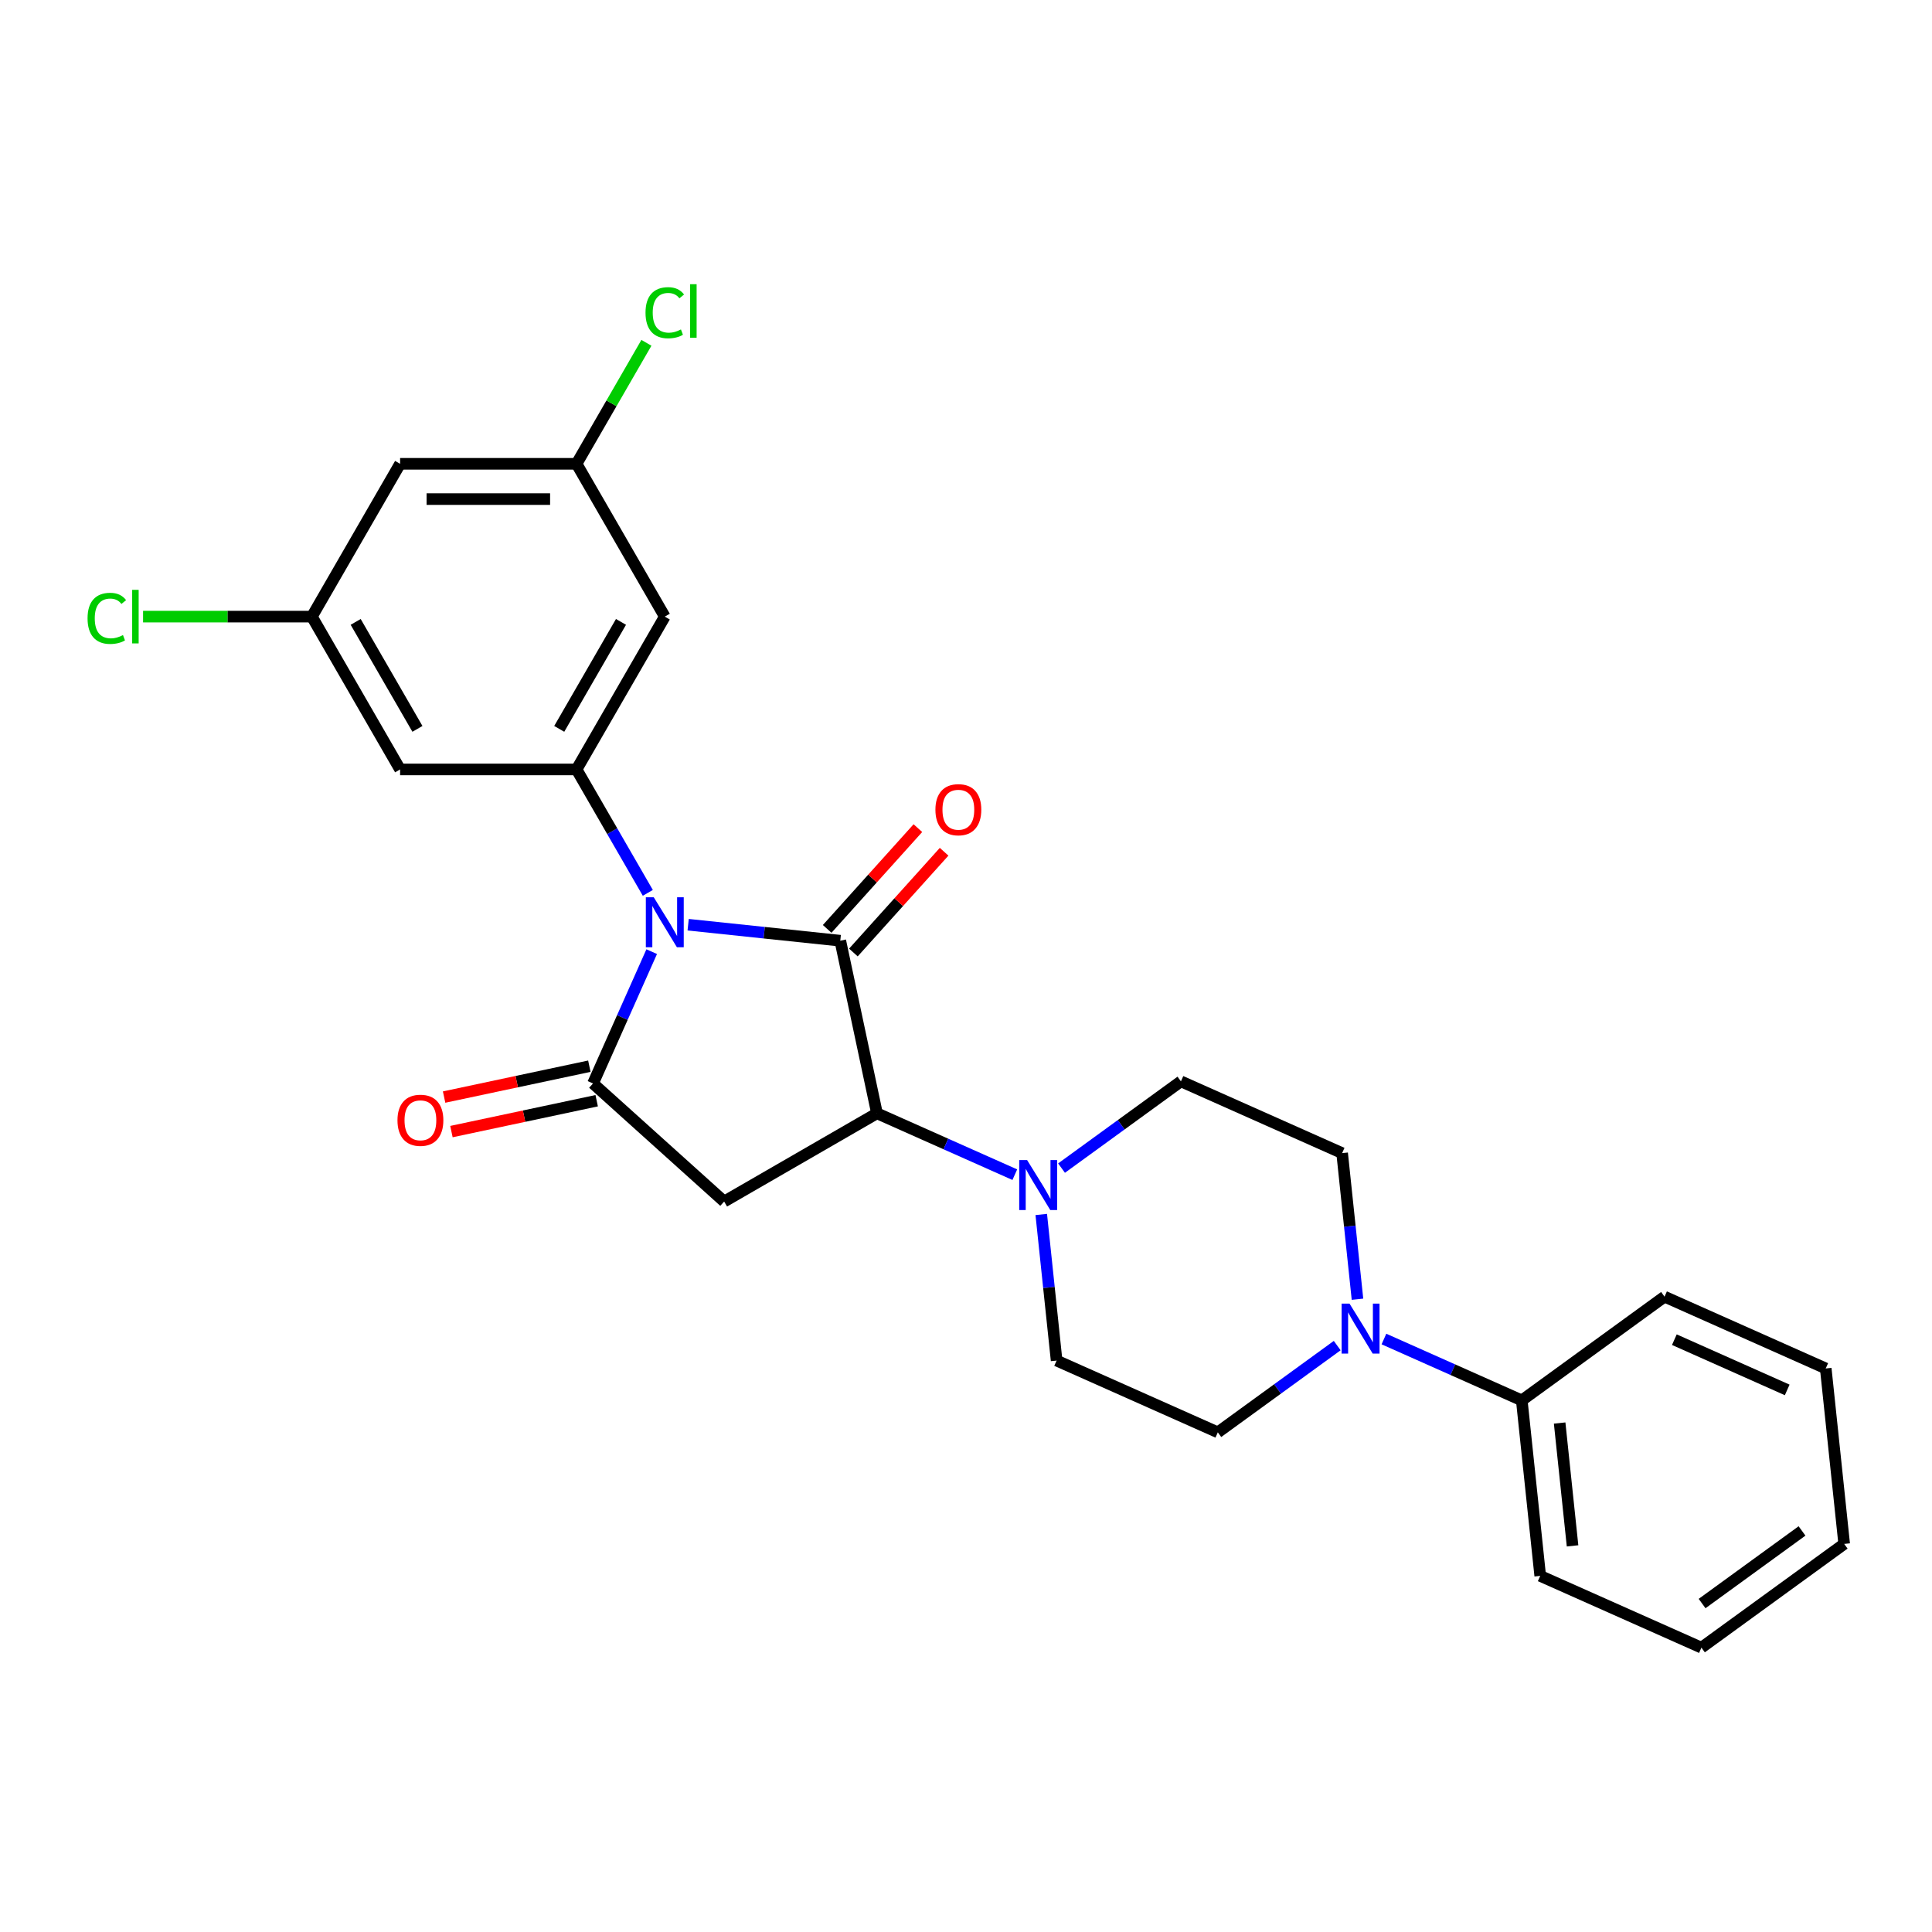 <?xml version='1.0' encoding='iso-8859-1'?>
<svg version='1.1' baseProfile='full'
              xmlns='http://www.w3.org/2000/svg'
                      xmlns:rdkit='http://www.rdkit.org/xml'
                      xmlns:xlink='http://www.w3.org/1999/xlink'
                  xml:space='preserve'
width='1000px' height='1000px' viewBox='0 0 1000 1000'>
<!-- END OF HEADER -->
<rect style='opacity:1.0;fill:#FFFFFF;stroke:none' width='1000' height='1000' x='0' y='0'> </rect>
<path class='bond-0' d='M 356.187,478.629 L 395.557,482.768' style='fill:none;fill-rule:evenodd;stroke:#0000FF;stroke-width:6px;stroke-linecap:butt;stroke-linejoin:miter;stroke-opacity:1' />
<path class='bond-0' d='M 395.557,482.768 L 434.928,486.906' style='fill:none;fill-rule:evenodd;stroke:#000000;stroke-width:6px;stroke-linecap:butt;stroke-linejoin:miter;stroke-opacity:1' />
<path class='bond-1' d='M 337.319,492.575 L 322.132,526.686' style='fill:none;fill-rule:evenodd;stroke:#0000FF;stroke-width:6px;stroke-linecap:butt;stroke-linejoin:miter;stroke-opacity:1' />
<path class='bond-1' d='M 322.132,526.686 L 306.945,560.796' style='fill:none;fill-rule:evenodd;stroke:#000000;stroke-width:6px;stroke-linecap:butt;stroke-linejoin:miter;stroke-opacity:1' />
<path class='bond-4' d='M 335.309,462.142 L 316.868,430.201' style='fill:none;fill-rule:evenodd;stroke:#0000FF;stroke-width:6px;stroke-linecap:butt;stroke-linejoin:miter;stroke-opacity:1' />
<path class='bond-4' d='M 316.868,430.201 L 298.427,398.261' style='fill:none;fill-rule:evenodd;stroke:#000000;stroke-width:6px;stroke-linecap:butt;stroke-linejoin:miter;stroke-opacity:1' />
<path class='bond-2' d='M 434.928,486.906 L 453.918,576.244' style='fill:none;fill-rule:evenodd;stroke:#000000;stroke-width:6px;stroke-linecap:butt;stroke-linejoin:miter;stroke-opacity:1' />
<path class='bond-9' d='M 441.716,493.017 L 465.194,466.941' style='fill:none;fill-rule:evenodd;stroke:#000000;stroke-width:6px;stroke-linecap:butt;stroke-linejoin:miter;stroke-opacity:1' />
<path class='bond-9' d='M 465.194,466.941 L 488.673,440.865' style='fill:none;fill-rule:evenodd;stroke:#FF0000;stroke-width:6px;stroke-linecap:butt;stroke-linejoin:miter;stroke-opacity:1' />
<path class='bond-9' d='M 428.141,480.794 L 451.619,454.718' style='fill:none;fill-rule:evenodd;stroke:#000000;stroke-width:6px;stroke-linecap:butt;stroke-linejoin:miter;stroke-opacity:1' />
<path class='bond-9' d='M 451.619,454.718 L 475.098,428.642' style='fill:none;fill-rule:evenodd;stroke:#FF0000;stroke-width:6px;stroke-linecap:butt;stroke-linejoin:miter;stroke-opacity:1' />
<path class='bond-3' d='M 306.945,560.796 L 374.82,621.911' style='fill:none;fill-rule:evenodd;stroke:#000000;stroke-width:6px;stroke-linecap:butt;stroke-linejoin:miter;stroke-opacity:1' />
<path class='bond-10' d='M 305.046,551.863 L 267.455,559.853' style='fill:none;fill-rule:evenodd;stroke:#000000;stroke-width:6px;stroke-linecap:butt;stroke-linejoin:miter;stroke-opacity:1' />
<path class='bond-10' d='M 267.455,559.853 L 229.865,567.843' style='fill:none;fill-rule:evenodd;stroke:#FF0000;stroke-width:6px;stroke-linecap:butt;stroke-linejoin:miter;stroke-opacity:1' />
<path class='bond-10' d='M 308.844,569.73 L 271.253,577.72' style='fill:none;fill-rule:evenodd;stroke:#000000;stroke-width:6px;stroke-linecap:butt;stroke-linejoin:miter;stroke-opacity:1' />
<path class='bond-10' d='M 271.253,577.72 L 233.663,585.711' style='fill:none;fill-rule:evenodd;stroke:#FF0000;stroke-width:6px;stroke-linecap:butt;stroke-linejoin:miter;stroke-opacity:1' />
<path class='bond-5' d='M 453.918,576.244 L 489.59,592.126' style='fill:none;fill-rule:evenodd;stroke:#000000;stroke-width:6px;stroke-linecap:butt;stroke-linejoin:miter;stroke-opacity:1' />
<path class='bond-5' d='M 489.59,592.126 L 525.263,608.009' style='fill:none;fill-rule:evenodd;stroke:#0000FF;stroke-width:6px;stroke-linecap:butt;stroke-linejoin:miter;stroke-opacity:1' />
<path class='bond-26' d='M 453.918,576.244 L 374.82,621.911' style='fill:none;fill-rule:evenodd;stroke:#000000;stroke-width:6px;stroke-linecap:butt;stroke-linejoin:miter;stroke-opacity:1' />
<path class='bond-7' d='M 298.427,398.261 L 344.094,319.163' style='fill:none;fill-rule:evenodd;stroke:#000000;stroke-width:6px;stroke-linecap:butt;stroke-linejoin:miter;stroke-opacity:1' />
<path class='bond-7' d='M 289.458,377.263 L 321.425,321.894' style='fill:none;fill-rule:evenodd;stroke:#000000;stroke-width:6px;stroke-linecap:butt;stroke-linejoin:miter;stroke-opacity:1' />
<path class='bond-8' d='M 298.427,398.261 L 207.093,398.261' style='fill:none;fill-rule:evenodd;stroke:#000000;stroke-width:6px;stroke-linecap:butt;stroke-linejoin:miter;stroke-opacity:1' />
<path class='bond-13' d='M 538.955,628.609 L 542.929,666.418' style='fill:none;fill-rule:evenodd;stroke:#0000FF;stroke-width:6px;stroke-linecap:butt;stroke-linejoin:miter;stroke-opacity:1' />
<path class='bond-13' d='M 542.929,666.418 L 546.903,704.227' style='fill:none;fill-rule:evenodd;stroke:#000000;stroke-width:6px;stroke-linecap:butt;stroke-linejoin:miter;stroke-opacity:1' />
<path class='bond-14' d='M 549.448,604.607 L 580.347,582.158' style='fill:none;fill-rule:evenodd;stroke:#0000FF;stroke-width:6px;stroke-linecap:butt;stroke-linejoin:miter;stroke-opacity:1' />
<path class='bond-14' d='M 580.347,582.158 L 611.246,559.708' style='fill:none;fill-rule:evenodd;stroke:#000000;stroke-width:6px;stroke-linecap:butt;stroke-linejoin:miter;stroke-opacity:1' />
<path class='bond-6' d='M 702.632,672.475 L 698.658,634.666' style='fill:none;fill-rule:evenodd;stroke:#0000FF;stroke-width:6px;stroke-linecap:butt;stroke-linejoin:miter;stroke-opacity:1' />
<path class='bond-6' d='M 698.658,634.666 L 694.684,596.857' style='fill:none;fill-rule:evenodd;stroke:#000000;stroke-width:6px;stroke-linecap:butt;stroke-linejoin:miter;stroke-opacity:1' />
<path class='bond-18' d='M 716.324,693.075 L 751.997,708.957' style='fill:none;fill-rule:evenodd;stroke:#0000FF;stroke-width:6px;stroke-linecap:butt;stroke-linejoin:miter;stroke-opacity:1' />
<path class='bond-18' d='M 751.997,708.957 L 787.669,724.84' style='fill:none;fill-rule:evenodd;stroke:#000000;stroke-width:6px;stroke-linecap:butt;stroke-linejoin:miter;stroke-opacity:1' />
<path class='bond-28' d='M 692.139,696.477 L 661.24,718.926' style='fill:none;fill-rule:evenodd;stroke:#0000FF;stroke-width:6px;stroke-linecap:butt;stroke-linejoin:miter;stroke-opacity:1' />
<path class='bond-28' d='M 661.24,718.926 L 630.341,741.376' style='fill:none;fill-rule:evenodd;stroke:#000000;stroke-width:6px;stroke-linecap:butt;stroke-linejoin:miter;stroke-opacity:1' />
<path class='bond-12' d='M 344.094,319.163 L 298.427,240.065' style='fill:none;fill-rule:evenodd;stroke:#000000;stroke-width:6px;stroke-linecap:butt;stroke-linejoin:miter;stroke-opacity:1' />
<path class='bond-11' d='M 207.093,398.261 L 161.426,319.163' style='fill:none;fill-rule:evenodd;stroke:#000000;stroke-width:6px;stroke-linecap:butt;stroke-linejoin:miter;stroke-opacity:1' />
<path class='bond-11' d='M 216.062,377.263 L 184.095,321.894' style='fill:none;fill-rule:evenodd;stroke:#000000;stroke-width:6px;stroke-linecap:butt;stroke-linejoin:miter;stroke-opacity:1' />
<path class='bond-17' d='M 161.426,319.163 L 207.093,240.065' style='fill:none;fill-rule:evenodd;stroke:#000000;stroke-width:6px;stroke-linecap:butt;stroke-linejoin:miter;stroke-opacity:1' />
<path class='bond-20' d='M 161.426,319.163 L 117.741,319.163' style='fill:none;fill-rule:evenodd;stroke:#000000;stroke-width:6px;stroke-linecap:butt;stroke-linejoin:miter;stroke-opacity:1' />
<path class='bond-20' d='M 117.741,319.163 L 74.055,319.163' style='fill:none;fill-rule:evenodd;stroke:#00CC00;stroke-width:6px;stroke-linecap:butt;stroke-linejoin:miter;stroke-opacity:1' />
<path class='bond-19' d='M 298.427,240.065 L 316.504,208.755' style='fill:none;fill-rule:evenodd;stroke:#000000;stroke-width:6px;stroke-linecap:butt;stroke-linejoin:miter;stroke-opacity:1' />
<path class='bond-19' d='M 316.504,208.755 L 334.581,177.444' style='fill:none;fill-rule:evenodd;stroke:#00CC00;stroke-width:6px;stroke-linecap:butt;stroke-linejoin:miter;stroke-opacity:1' />
<path class='bond-27' d='M 298.427,240.065 L 207.093,240.065' style='fill:none;fill-rule:evenodd;stroke:#000000;stroke-width:6px;stroke-linecap:butt;stroke-linejoin:miter;stroke-opacity:1' />
<path class='bond-27' d='M 284.727,258.332 L 220.793,258.332' style='fill:none;fill-rule:evenodd;stroke:#000000;stroke-width:6px;stroke-linecap:butt;stroke-linejoin:miter;stroke-opacity:1' />
<path class='bond-15' d='M 546.903,704.227 L 630.341,741.376' style='fill:none;fill-rule:evenodd;stroke:#000000;stroke-width:6px;stroke-linecap:butt;stroke-linejoin:miter;stroke-opacity:1' />
<path class='bond-16' d='M 611.246,559.708 L 694.684,596.857' style='fill:none;fill-rule:evenodd;stroke:#000000;stroke-width:6px;stroke-linecap:butt;stroke-linejoin:miter;stroke-opacity:1' />
<path class='bond-21' d='M 787.669,724.84 L 797.217,815.674' style='fill:none;fill-rule:evenodd;stroke:#000000;stroke-width:6px;stroke-linecap:butt;stroke-linejoin:miter;stroke-opacity:1' />
<path class='bond-21' d='M 807.268,736.556 L 813.951,800.139' style='fill:none;fill-rule:evenodd;stroke:#000000;stroke-width:6px;stroke-linecap:butt;stroke-linejoin:miter;stroke-opacity:1' />
<path class='bond-22' d='M 787.669,724.84 L 861.56,671.155' style='fill:none;fill-rule:evenodd;stroke:#000000;stroke-width:6px;stroke-linecap:butt;stroke-linejoin:miter;stroke-opacity:1' />
<path class='bond-23' d='M 797.217,815.674 L 880.654,852.823' style='fill:none;fill-rule:evenodd;stroke:#000000;stroke-width:6px;stroke-linecap:butt;stroke-linejoin:miter;stroke-opacity:1' />
<path class='bond-24' d='M 861.56,671.155 L 944.998,708.304' style='fill:none;fill-rule:evenodd;stroke:#000000;stroke-width:6px;stroke-linecap:butt;stroke-linejoin:miter;stroke-opacity:1' />
<path class='bond-24' d='M 866.646,693.415 L 925.053,719.419' style='fill:none;fill-rule:evenodd;stroke:#000000;stroke-width:6px;stroke-linecap:butt;stroke-linejoin:miter;stroke-opacity:1' />
<path class='bond-29' d='M 880.654,852.823 L 954.545,799.138' style='fill:none;fill-rule:evenodd;stroke:#000000;stroke-width:6px;stroke-linecap:butt;stroke-linejoin:miter;stroke-opacity:1' />
<path class='bond-29' d='M 881.001,829.992 L 932.725,792.412' style='fill:none;fill-rule:evenodd;stroke:#000000;stroke-width:6px;stroke-linecap:butt;stroke-linejoin:miter;stroke-opacity:1' />
<path class='bond-25' d='M 944.998,708.304 L 954.545,799.138' style='fill:none;fill-rule:evenodd;stroke:#000000;stroke-width:6px;stroke-linecap:butt;stroke-linejoin:miter;stroke-opacity:1' />
<path  class='atom-0' d='M 338.377 464.426
L 346.852 478.126
Q 347.693 479.477, 349.044 481.925
Q 350.396 484.373, 350.469 484.519
L 350.469 464.426
L 353.903 464.426
L 353.903 490.291
L 350.36 490.291
L 341.263 475.313
Q 340.203 473.559, 339.071 471.55
Q 337.975 469.54, 337.646 468.919
L 337.646 490.291
L 334.285 490.291
L 334.285 464.426
L 338.377 464.426
' fill='#0000FF'/>
<path  class='atom-6' d='M 531.638 600.46
L 540.114 614.16
Q 540.954 615.512, 542.306 617.96
Q 543.658 620.407, 543.731 620.553
L 543.731 600.46
L 547.165 600.46
L 547.165 626.326
L 543.621 626.326
L 534.524 611.347
Q 533.465 609.593, 532.332 607.584
Q 531.236 605.575, 530.907 604.954
L 530.907 626.326
L 527.546 626.326
L 527.546 600.46
L 531.638 600.46
' fill='#0000FF'/>
<path  class='atom-7' d='M 698.514 674.758
L 706.99 688.458
Q 707.83 689.81, 709.182 692.258
Q 710.534 694.705, 710.607 694.851
L 710.607 674.758
L 714.041 674.758
L 714.041 700.624
L 710.497 700.624
L 701.4 685.645
Q 700.341 683.891, 699.208 681.882
Q 698.112 679.873, 697.783 679.252
L 697.783 700.624
L 694.422 700.624
L 694.422 674.758
L 698.514 674.758
' fill='#0000FF'/>
<path  class='atom-10' d='M 484.169 419.104
Q 484.169 412.893, 487.238 409.423
Q 490.307 405.952, 496.043 405.952
Q 501.778 405.952, 504.847 409.423
Q 507.916 412.893, 507.916 419.104
Q 507.916 425.388, 504.811 428.968
Q 501.705 432.512, 496.043 432.512
Q 490.343 432.512, 487.238 428.968
Q 484.169 425.424, 484.169 419.104
M 496.043 429.589
Q 499.988 429.589, 502.107 426.959
Q 504.263 424.292, 504.263 419.104
Q 504.263 414.026, 502.107 411.468
Q 499.988 408.875, 496.043 408.875
Q 492.097 408.875, 489.942 411.432
Q 487.823 413.989, 487.823 419.104
Q 487.823 424.328, 489.942 426.959
Q 492.097 429.589, 496.043 429.589
' fill='#FF0000'/>
<path  class='atom-11' d='M 205.733 579.859
Q 205.733 573.648, 208.802 570.178
Q 211.871 566.707, 217.607 566.707
Q 223.343 566.707, 226.411 570.178
Q 229.48 573.648, 229.48 579.859
Q 229.48 586.143, 226.375 589.723
Q 223.27 593.267, 217.607 593.267
Q 211.908 593.267, 208.802 589.723
Q 205.733 586.179, 205.733 579.859
M 217.607 590.344
Q 221.552 590.344, 223.671 587.714
Q 225.827 585.047, 225.827 579.859
Q 225.827 574.781, 223.671 572.223
Q 221.552 569.63, 217.607 569.63
Q 213.661 569.63, 211.506 572.187
Q 209.387 574.744, 209.387 579.859
Q 209.387 585.083, 211.506 587.714
Q 213.661 590.344, 217.607 590.344
' fill='#FF0000'/>
<path  class='atom-20' d='M 334.12 161.862
Q 334.12 155.433, 337.116 152.071
Q 340.149 148.674, 345.884 148.674
Q 351.218 148.674, 354.068 152.437
L 351.657 154.41
Q 349.574 151.67, 345.884 151.67
Q 341.975 151.67, 339.893 154.3
Q 337.847 156.894, 337.847 161.862
Q 337.847 166.977, 339.966 169.608
Q 342.121 172.238, 346.286 172.238
Q 349.136 172.238, 352.46 170.521
L 353.483 173.261
Q 352.132 174.138, 350.086 174.649
Q 348.04 175.161, 345.775 175.161
Q 340.149 175.161, 337.116 171.727
Q 334.12 168.292, 334.12 161.862
' fill='#00CC00'/>
<path  class='atom-20' d='M 357.21 147.103
L 360.571 147.103
L 360.571 174.832
L 357.21 174.832
L 357.21 147.103
' fill='#00CC00'/>
<path  class='atom-21' d='M 45.322 320.058
Q 45.322 313.628, 48.317 310.267
Q 51.35 306.869, 57.086 306.869
Q 62.419 306.869, 65.269 310.632
L 62.858 312.605
Q 60.775 309.865, 57.086 309.865
Q 53.176 309.865, 51.094 312.496
Q 49.048 315.089, 49.048 320.058
Q 49.048 325.173, 51.167 327.803
Q 53.322 330.434, 57.487 330.434
Q 60.337 330.434, 63.661 328.717
L 64.684 331.457
Q 63.333 332.333, 61.287 332.845
Q 59.241 333.356, 56.976 333.356
Q 51.35 333.356, 48.317 329.922
Q 45.322 326.488, 45.322 320.058
' fill='#00CC00'/>
<path  class='atom-21' d='M 68.411 305.298
L 71.772 305.298
L 71.772 333.027
L 68.411 333.027
L 68.411 305.298
' fill='#00CC00'/>
</svg>
